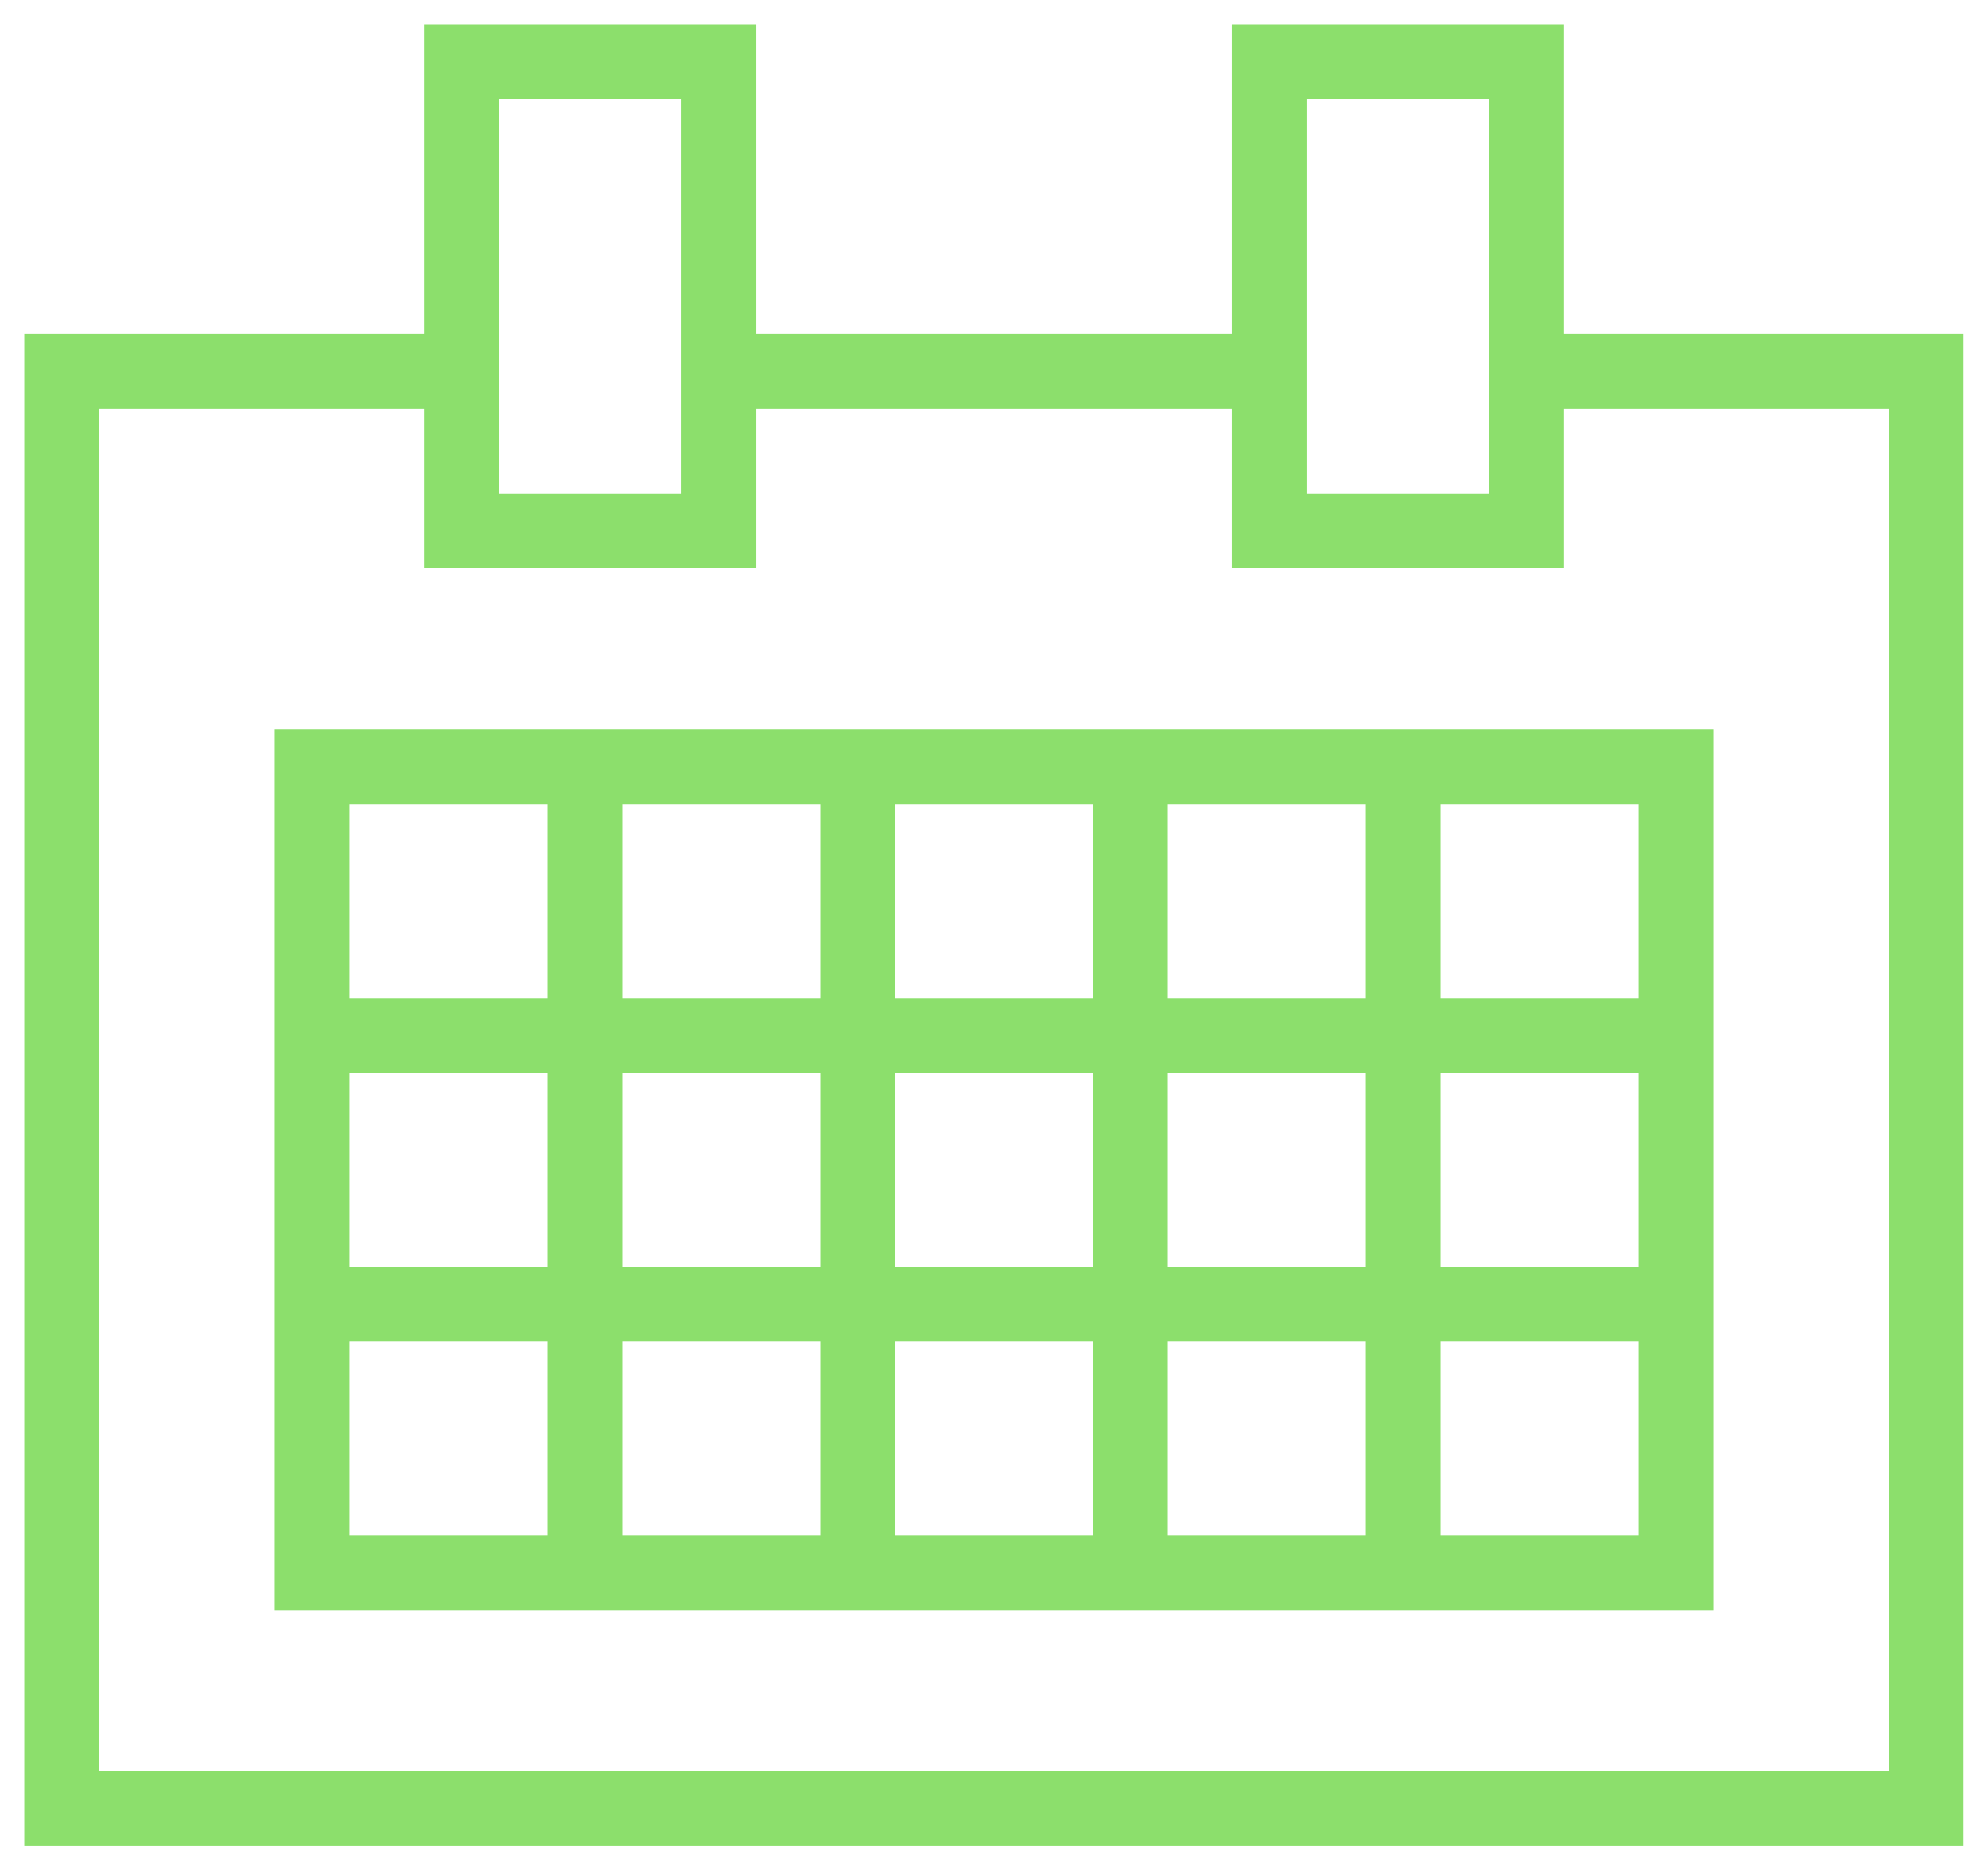 <svg xmlns="http://www.w3.org/2000/svg" xmlns:xlink="http://www.w3.org/1999/xlink" width="53.205" height="50.063"
    viewBox="0 0 53.205 50.063">
    <defs>
        <clipPath id="clip-path">
            <rect id="Rectangle_5823" data-name="Rectangle 5823" width="53.205" height="50.063" fill="rgba(0,0,0,0)"
                stroke="#8cdf6c" stroke-width="2" />
        </clipPath>
    </defs>
    <g id="Group_14815" data-name="Group 14815" transform="translate(0 0)">
        <g id="Group_14816" data-name="Group 14816" transform="translate(0 0)">
            <g id="Group_14815-2" data-name="Group 14815" clip-path="url(#clip-path)">
                <rect id="Rectangle_5821" data-name="Rectangle 5821" width="6.893" height="12.562"
                    transform="translate(12.347 1.649)" fill="rgba(0,0,0,0)" stroke="#8cdf6c" stroke-width="2" />
                <rect id="Rectangle_5822" data-name="Rectangle 5822" width="6.893" height="12.562"
                    transform="translate(33.965 1.649)" fill="rgba(0,0,0,0)" stroke="#8cdf6c" stroke-width="2" />
            </g>
        </g>
        <rect id="Rectangle_5824" data-name="Rectangle 5824" width="36.501" height="21.582"
            transform="translate(8.352 20.521)" fill="rgba(0,0,0,0)" stroke="#8cdf6c" stroke-width="2" />
        <line id="Line_66977" data-name="Line 66977" x1="14.725" transform="translate(19.241 9.936)" fill="none"
            stroke="#8cdf6c" stroke-width="2" />
        <g id="Group_14818" data-name="Group 14818" transform="translate(0 0)">
            <g id="Group_14817" data-name="Group 14817" clip-path="url(#clip-path)">
                <path id="Path_28539" data-name="Path 28539" d="M11.7,6.021H1V44.5H50.9V6.021h-10.7"
                    transform="translate(0.65 3.915)" fill="rgba(0,0,0,0)" stroke="#8cdf6c" stroke-width="2" />
            </g>
        </g>
        <line id="Line_66978" data-name="Line 66978" y2="21.798" transform="translate(15.653 20.306)" fill="none"
            stroke="#8cdf6c" stroke-width="2" />
        <line id="Line_66979" data-name="Line 66979" y2="21.798" transform="translate(22.953 20.306)" fill="none"
            stroke="#8cdf6c" stroke-width="2" />
        <line id="Line_66980" data-name="Line 66980" y2="21.798" transform="translate(30.253 20.306)" fill="none"
            stroke="#8cdf6c" stroke-width="2" />
        <line id="Line_66981" data-name="Line 66981" y2="21.798" transform="translate(37.553 20.306)" fill="none"
            stroke="#8cdf6c" stroke-width="2" />
        <line id="Line_66982" data-name="Line 66982" x1="36.501" transform="translate(8.352 27.715)" fill="none"
            stroke="#8cdf6c" stroke-width="2" />
        <line id="Line_66983" data-name="Line 66983" x1="36.501" transform="translate(8.352 34.909)" fill="none"
            stroke="#8cdf6c" stroke-width="2" />
    </g>
</svg>